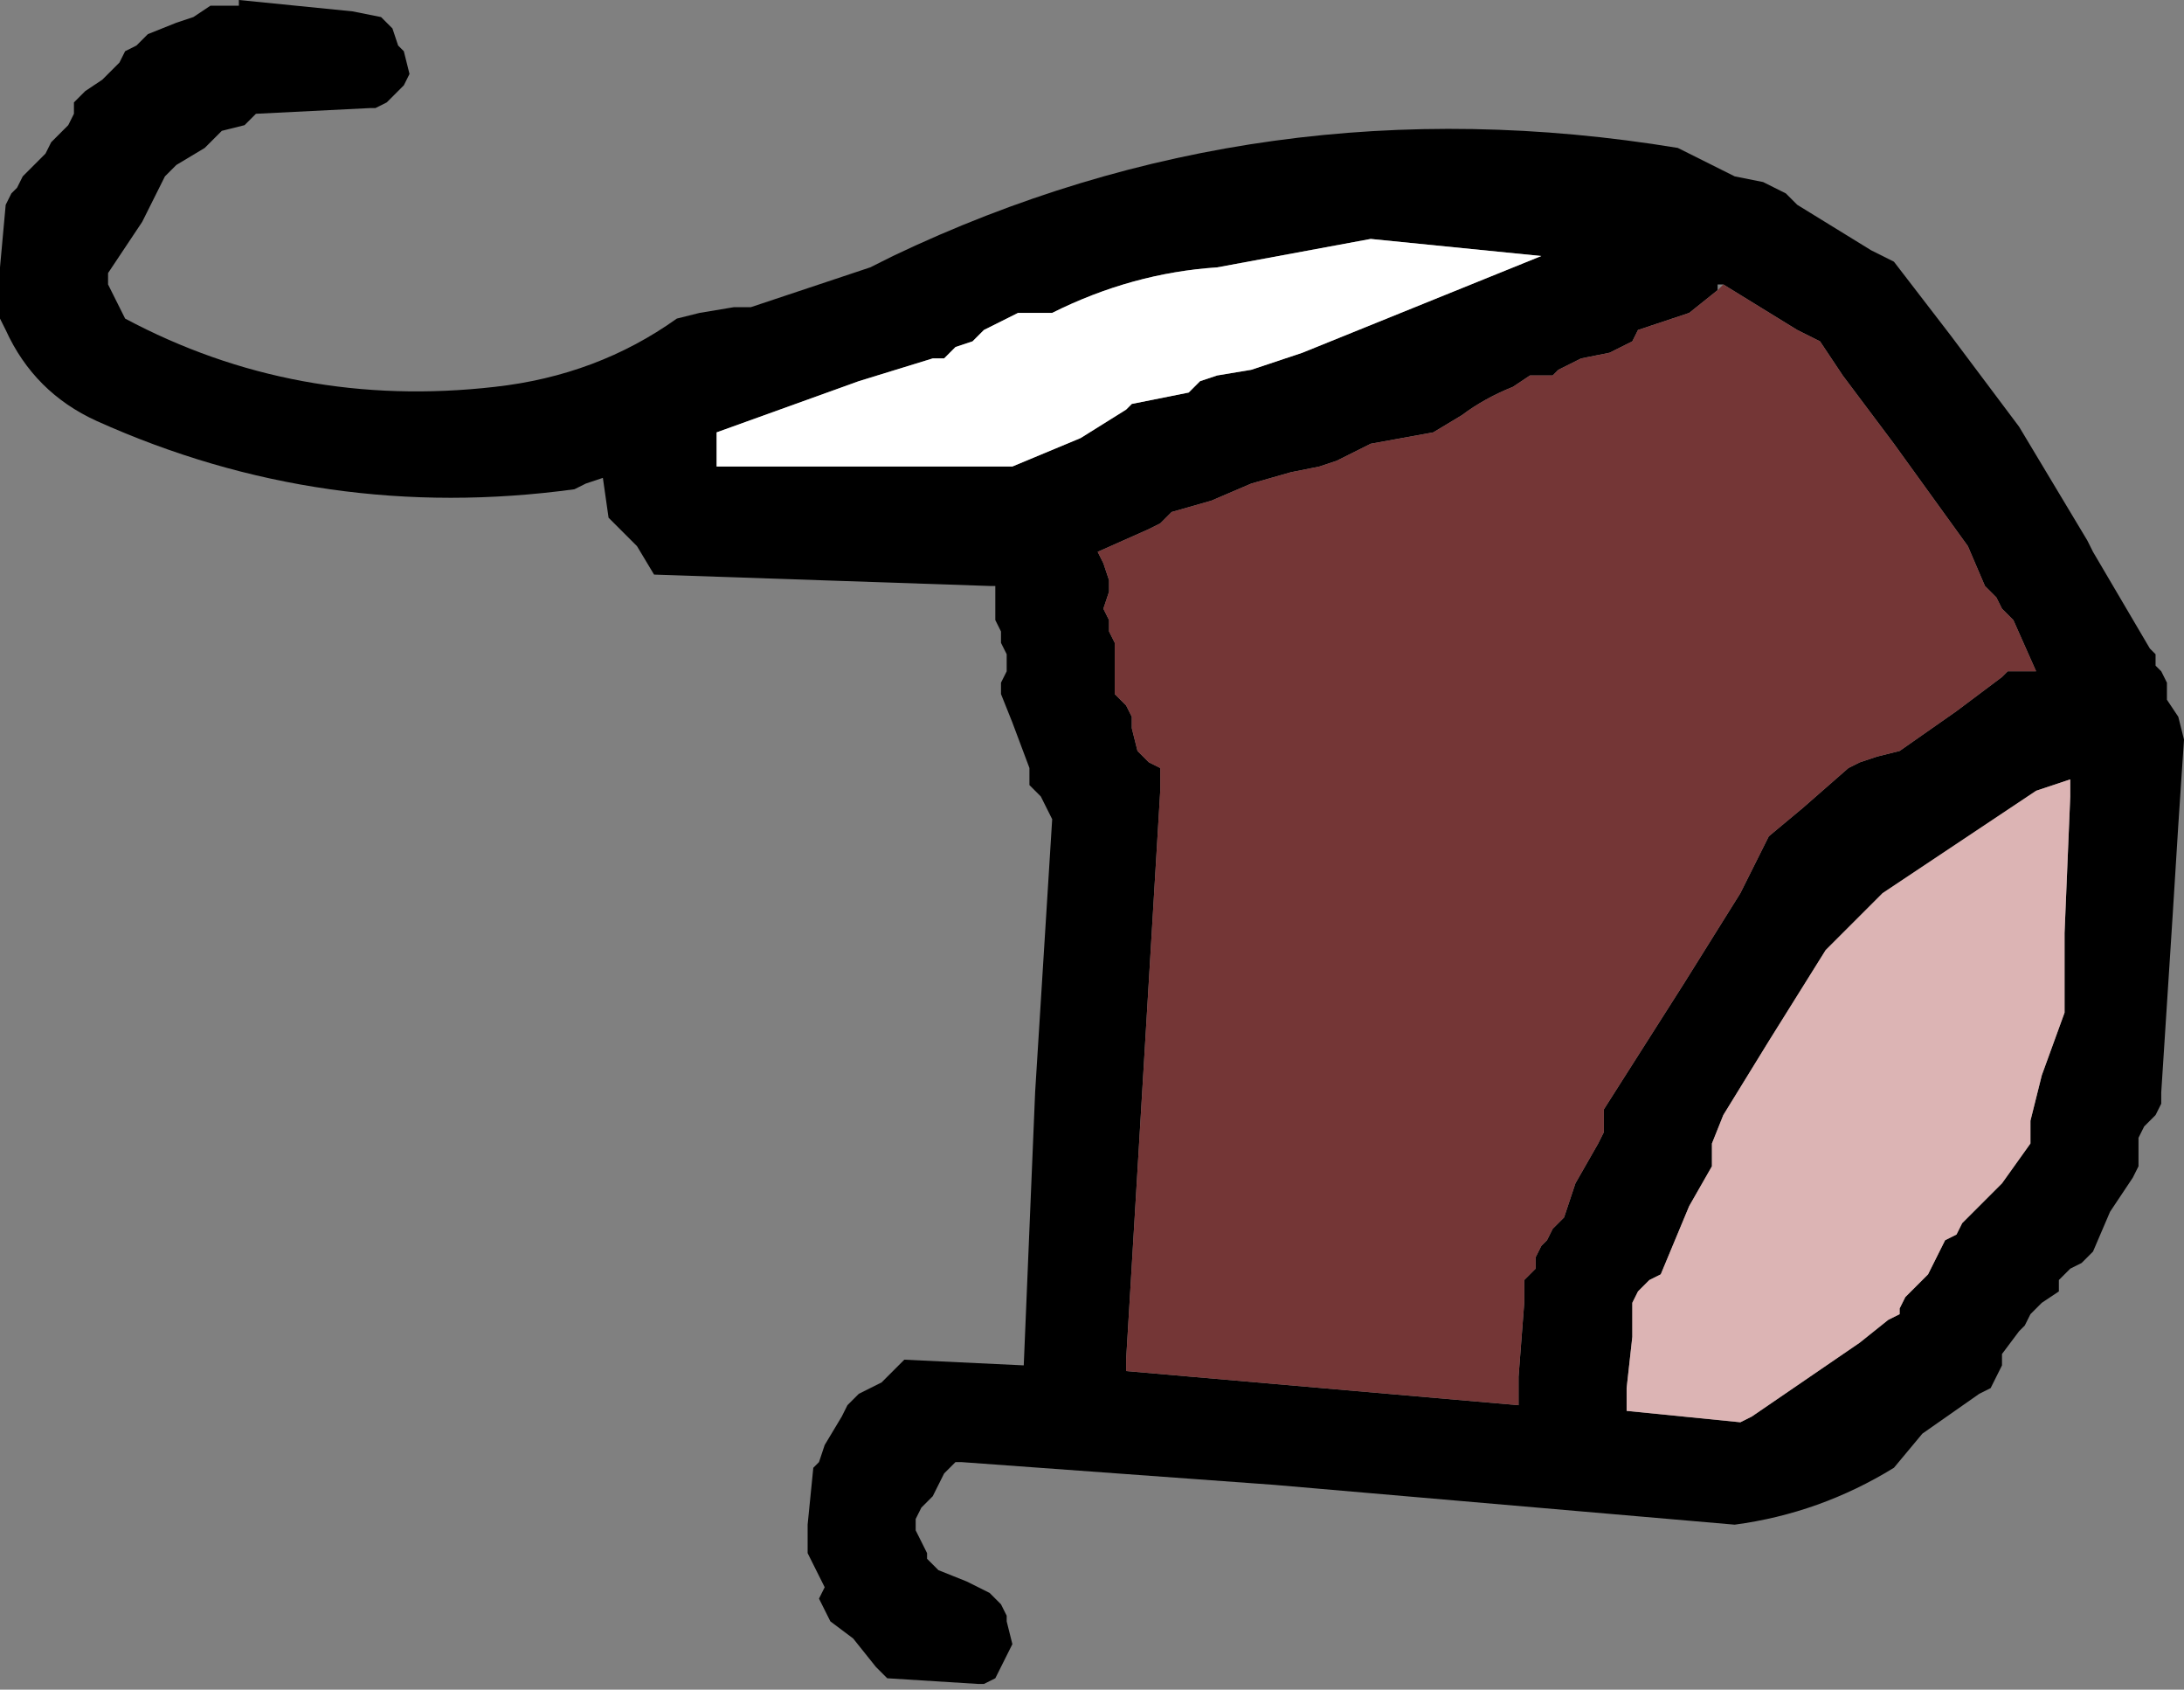 <?xml version="1.0" encoding="UTF-8" standalone="no"?>
<svg xmlns:xlink="http://www.w3.org/1999/xlink" height="14.85px" width="19.2px" xmlns="http://www.w3.org/2000/svg">
  <rect width="100%" height="100%" fill="#808080" stroke="none"/>
  <g transform="matrix(1.0, 0.0, 0.0, 1.0, -47.95, -40.45)">
    <path d="M54.55 43.15 L55.6 42.8 55.8 42.7 Q59.05 41.15 62.7 41.75 L63.2 42.0 63.45 42.05 63.65 42.15 63.75 42.25 64.4 42.65 64.6 42.75 65.1 43.4 65.7 44.2 66.3 45.2 66.35 45.3 66.85 46.15 66.9 46.2 66.9 46.3 66.95 46.35 67.0 46.45 67.0 46.55 67.0 46.6 67.1 46.75 67.15 46.95 67.1 47.7 67.05 48.5 66.95 50.05 66.95 50.15 66.9 50.25 66.8 50.35 66.75 50.45 66.75 50.55 66.75 50.65 66.75 50.7 66.7 50.8 66.5 51.1 66.35 51.45 66.25 51.55 66.15 51.6 66.05 51.7 66.05 51.8 65.9 51.9 65.8 52.0 65.75 52.1 65.7 52.15 65.55 52.35 65.55 52.45 65.5 52.55 65.45 52.65 65.35 52.7 64.85 53.05 64.6 53.35 Q63.95 53.75 63.2 53.85 L59.15 53.5 56.4 53.3 56.35 53.3 56.25 53.4 56.2 53.5 56.15 53.6 56.05 53.7 56.0 53.8 56.0 53.9 56.05 54.0 56.1 54.1 56.1 54.15 56.2 54.25 56.45 54.35 56.65 54.45 56.75 54.55 56.8 54.65 56.8 54.7 56.85 54.9 56.8 55.0 56.75 55.1 56.7 55.2 56.6 55.25 56.55 55.25 55.75 55.2 55.65 55.1 55.45 54.85 55.25 54.7 55.2 54.6 55.15 54.5 55.2 54.4 55.15 54.3 55.1 54.2 55.05 54.1 55.05 53.85 55.1 53.35 55.15 53.3 55.2 53.15 55.35 52.9 55.4 52.8 55.5 52.7 55.7 52.6 55.9 52.4 56.95 52.45 57.05 50.05 57.2 47.65 57.15 47.55 57.1 47.45 57.0 47.35 57.0 47.2 56.85 46.8 56.75 46.55 56.75 46.45 56.8 46.35 56.8 46.2 56.75 46.1 56.75 46.0 56.7 45.9 56.7 45.8 56.7 45.7 56.7 45.6 56.65 45.6 53.7 45.5 53.55 45.25 53.3 45.0 53.25 44.65 53.1 44.7 53.0 44.75 Q50.8 45.05 48.8 44.15 48.25 43.9 48.0 43.35 L47.95 43.25 47.95 42.8 48.0 42.25 48.05 42.15 48.1 42.1 48.15 42.0 48.25 41.9 48.35 41.8 48.4 41.7 48.55 41.55 48.6 41.45 48.6 41.35 48.7 41.25 48.85 41.15 48.95 41.05 49.0 41.0 49.05 40.9 49.15 40.85 49.25 40.75 49.5 40.65 49.65 40.6 49.8 40.5 49.9 40.5 50.05 40.5 50.05 40.45 51.05 40.55 51.3 40.6 51.4 40.7 51.45 40.85 51.5 40.9 51.55 41.1 51.5 41.2 51.4 41.3 51.35 41.35 51.25 41.4 51.2 41.4 50.2 41.45 50.1 41.55 49.9 41.6 49.8 41.7 49.75 41.75 49.5 41.9 49.4 42.0 49.2 42.4 48.9 42.85 48.9 42.95 48.95 43.05 49.0 43.15 49.05 43.25 Q50.55 44.05 52.3 43.85 53.2 43.75 53.9 43.25 L54.1 43.2 54.4 43.15 54.55 43.15 M54.25 44.55 L56.85 44.55 57.45 44.3 57.85 44.05 57.9 44.0 58.4 43.9 58.5 43.8 58.65 43.75 58.95 43.7 59.25 43.6 59.4 43.55 61.5 42.7 60.0 42.55 58.65 42.8 Q57.9 42.85 57.2 43.2 L56.9 43.2 56.7 43.3 56.6 43.35 56.5 43.45 56.35 43.5 56.25 43.6 56.15 43.6 55.5 43.8 54.25 44.25 54.25 44.35 54.25 44.55 M63.05 43.0 L62.8 43.2 62.35 43.35 62.3 43.45 62.2 43.5 62.1 43.55 61.85 43.6 61.75 43.65 61.65 43.7 61.6 43.75 61.4 43.75 61.25 43.85 Q61.0 43.95 60.8 44.1 L60.55 44.25 60.0 44.35 59.7 44.5 59.55 44.55 59.3 44.6 58.95 44.7 58.6 44.85 58.25 44.95 58.15 45.05 58.05 45.1 57.6 45.3 57.65 45.4 57.7 45.55 57.7 45.65 57.65 45.8 57.7 45.9 57.7 46.0 57.75 46.1 57.75 46.2 57.75 46.3 57.75 46.4 57.75 46.45 57.75 46.55 57.85 46.65 57.9 46.75 57.9 46.85 57.95 47.05 58.05 47.15 58.15 47.2 58.15 47.3 58.15 47.4 58.0 49.9 57.85 52.4 57.85 52.5 61.3 52.8 61.3 52.55 61.35 51.9 61.35 51.7 61.45 51.6 61.45 51.5 61.5 51.4 61.55 51.35 61.6 51.25 61.7 51.15 61.8 50.85 62.0 50.5 62.05 50.4 62.05 50.3 62.05 50.2 62.75 49.1 63.25 48.3 63.4 48.0 63.45 47.9 63.5 47.8 63.8 47.55 64.2 47.2 64.3 47.15 64.45 47.1 64.65 47.05 65.15 46.7 65.55 46.4 65.6 46.35 65.85 46.35 65.65 45.9 65.55 45.8 65.5 45.7 65.4 45.6 65.25 45.25 64.6 44.35 64.15 43.75 63.95 43.45 63.75 43.35 63.1 42.95 63.05 42.95 63.05 43.0 M66.15 47.3 L65.85 47.4 64.5 48.3 64.0 48.8 63.5 49.6 63.1 50.25 63.0 50.5 63.0 50.6 63.0 50.7 62.8 51.05 62.55 51.65 62.45 51.7 62.35 51.8 62.3 51.9 62.3 52.2 62.25 52.65 62.25 52.85 63.25 52.95 63.35 52.9 64.3 52.25 64.55 52.05 64.65 52.0 64.65 51.95 64.7 51.85 64.8 51.75 64.9 51.65 64.95 51.55 65.0 51.45 65.05 51.35 65.15 51.3 65.2 51.2 65.3 51.1 65.4 51.0 65.55 50.85 65.8 50.5 65.8 50.4 65.8 50.3 65.85 50.1 65.9 49.9 66.1 49.35 66.1 48.65 66.15 47.45 66.15 47.3" fill="#000000" fill-rule="evenodd" stroke="none"/>
    <path d="M54.25 44.55 L54.25 44.35 54.25 44.25 55.5 43.8 56.15 43.6 56.25 43.6 56.35 43.5 56.5 43.45 56.6 43.35 56.7 43.3 56.9 43.2 57.2 43.2 Q57.9 42.85 58.65 42.8 L60.0 42.55 61.5 42.7 59.4 43.55 59.25 43.6 58.95 43.7 58.65 43.75 58.5 43.8 58.4 43.9 57.9 44.0 57.85 44.05 57.45 44.3 56.85 44.55 54.25 44.55" fill="#ffffff" fill-rule="evenodd" stroke="none"/>
    <path d="M57.85 52.4 L58.0 49.9 58.15 47.4 58.15 47.3 58.15 47.2 58.05 47.15 57.95 47.05 57.9 46.85 57.9 46.75 57.85 46.65 57.75 46.55 57.75 46.45 57.75 46.4 57.75 46.3 57.75 46.2 57.75 46.1 57.7 46.0 57.7 45.9 57.65 45.8 57.7 45.65 57.7 45.55 57.65 45.4 57.6 45.3 58.05 45.1 58.15 45.05 58.25 44.95 58.6 44.85 58.95 44.7 59.3 44.6 59.55 44.55 59.7 44.5 60.0 44.35 60.55 44.25 60.8 44.1 Q61.0 43.95 61.25 43.85 L61.4 43.75 61.6 43.75 61.65 43.7 61.75 43.65 61.85 43.6 62.1 43.55 62.2 43.5 62.3 43.45 62.35 43.35 62.8 43.2 63.05 43.0 63.1 42.95 63.75 43.35 63.95 43.45 64.15 43.75 64.6 44.35 65.25 45.25 65.4 45.6 65.5 45.7 65.55 45.8 65.65 45.9 65.85 46.35 65.6 46.35 65.55 46.4 65.15 46.7 64.65 47.05 64.45 47.1 64.3 47.15 64.2 47.2 63.8 47.55 63.5 47.8 63.45 47.9 63.4 48.0 63.25 48.3 62.75 49.1 62.05 50.2 62.05 50.3 62.05 50.4 62.0 50.5 61.8 50.85 61.7 51.15 61.6 51.25 61.55 51.35 61.5 51.4 61.45 51.5 61.45 51.6 61.35 51.7 61.35 51.9 61.3 52.55 61.3 52.8 57.85 52.5 57.85 52.4" fill="#743636" fill-rule="evenodd" stroke="none"/>
    <path d="M66.15 47.3 L66.15 47.45 66.1 48.65 66.1 49.35 65.9 49.9 65.85 50.1 65.8 50.3 65.8 50.4 65.8 50.5 65.55 50.85 65.4 51.0 65.3 51.1 65.2 51.2 65.15 51.3 65.05 51.35 65.0 51.45 64.95 51.55 64.9 51.65 64.8 51.75 64.7 51.85 64.65 51.95 64.65 52.0 64.55 52.05 64.3 52.25 63.35 52.9 63.25 52.95 62.25 52.85 62.25 52.65 62.3 52.2 62.3 51.9 62.35 51.8 62.45 51.7 62.55 51.65 62.8 51.05 63.0 50.7 63.0 50.6 63.0 50.5 63.1 50.25 63.5 49.6 64.0 48.8 64.5 48.3 65.85 47.4 66.15 47.3" fill="#dcb4b4" fill-rule="evenodd" stroke="none"/>
  </g>
</svg>
